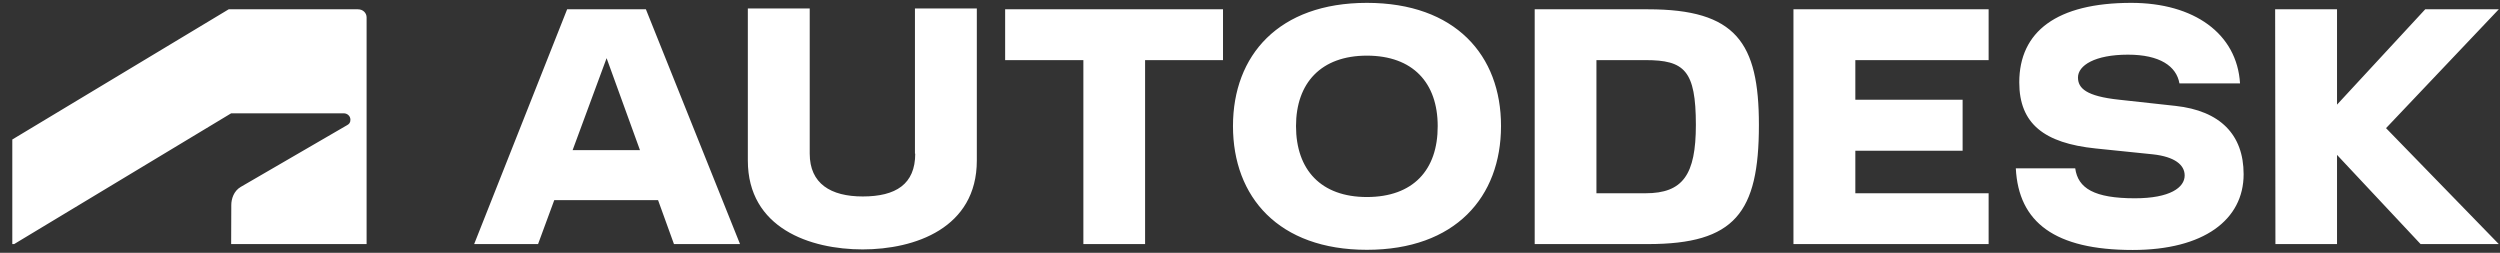 <svg width="89" height="9" viewBox="0 0 89 9" fill="none" xmlns="http://www.w3.org/2000/svg">
<rect x="0" y="0" width="89" height="9" fill="#333333" stroke="none"/>
<g clip-path="url(#clip0_2009_5297)">
<path d="M48.66 0.102C45.52 0.102 43.894 1.971 43.894 4.488C43.894 7.014 45.52 8.893 48.66 8.893C51.81 8.893 53.436 7.014 53.436 4.488C53.441 1.971 51.81 0.102 48.66 0.102ZM75.874 0.102C73.219 0.102 71.886 1.123 71.886 2.933C71.886 4.403 72.771 5.095 74.603 5.285L76.641 5.494C77.418 5.579 77.774 5.868 77.774 6.247C77.774 6.675 77.254 7.059 76.003 7.059C74.557 7.059 73.975 6.705 73.878 5.992H71.763C71.86 7.916 73.152 8.899 75.926 8.899C78.458 8.899 79.873 7.822 79.873 6.202C79.873 4.791 79.035 3.944 77.45 3.77L75.442 3.55C74.269 3.426 73.976 3.142 73.976 2.758C73.976 2.329 74.578 1.946 75.756 1.946C76.888 1.946 77.48 2.355 77.588 2.968H79.745C79.637 1.198 78.108 0.102 75.874 0.102ZM26.623 0.301V5.714C26.623 8.126 28.846 8.879 30.709 8.879C32.562 8.879 34.775 8.126 34.775 5.714V0.301H32.572V5.47H32.582C32.582 6.556 31.893 6.994 30.714 6.994C29.572 6.994 28.826 6.536 28.826 5.47V0.301H26.623ZM8.142 0.331L0.438 4.966V8.689H0.504L8.229 4.034H12.238C12.362 4.034 12.475 4.128 12.475 4.263C12.475 4.373 12.423 4.418 12.362 4.453L8.569 6.655C8.321 6.8 8.234 7.084 8.234 7.298L8.229 8.689H13.051V0.62C13.051 0.466 12.928 0.331 12.742 0.331L8.142 0.331ZM20.19 0.331L16.88 8.689H19.155L19.732 7.124H23.427L23.993 8.689H26.345L22.994 0.331L20.19 0.331ZM35.783 0.331V2.14H38.568V8.689H40.765V2.14H43.539V0.331L35.783 0.331ZM54.635 0.331V8.689H58.67C61.763 8.689 62.617 7.572 62.617 4.448C62.617 1.512 61.799 0.331 58.67 0.331H54.635ZM63.847 0.331V8.689H70.795V6.88H66.05V5.365H69.869V3.55H66.05V2.14H70.795V0.331L63.847 0.331ZM80.995 0.331L81.005 8.689H83.198V5.514L86.173 8.689H88.957L84.943 4.562L88.957 0.331H86.338L83.198 3.725V0.331L80.995 0.331ZM48.66 1.981C50.302 1.981 51.182 2.952 51.182 4.488C51.187 6.057 50.302 7.014 48.66 7.014C47.033 7.014 46.138 6.052 46.138 4.488C46.138 2.952 47.033 1.981 48.66 1.981ZM21.595 2.07L22.783 5.345H20.385L21.595 2.07ZM56.833 2.14H58.582C59.962 2.14 60.373 2.504 60.373 4.448C60.373 6.222 59.91 6.88 58.582 6.88H56.833V2.14Z" fill="white"/>
</g>
<defs>
<clipPath id="clip0_2009_5297">
<rect width="88.52" height="8.797" fill="white" transform="translate(0.438 0.102)"/>
</clipPath>
</defs>
</svg>
